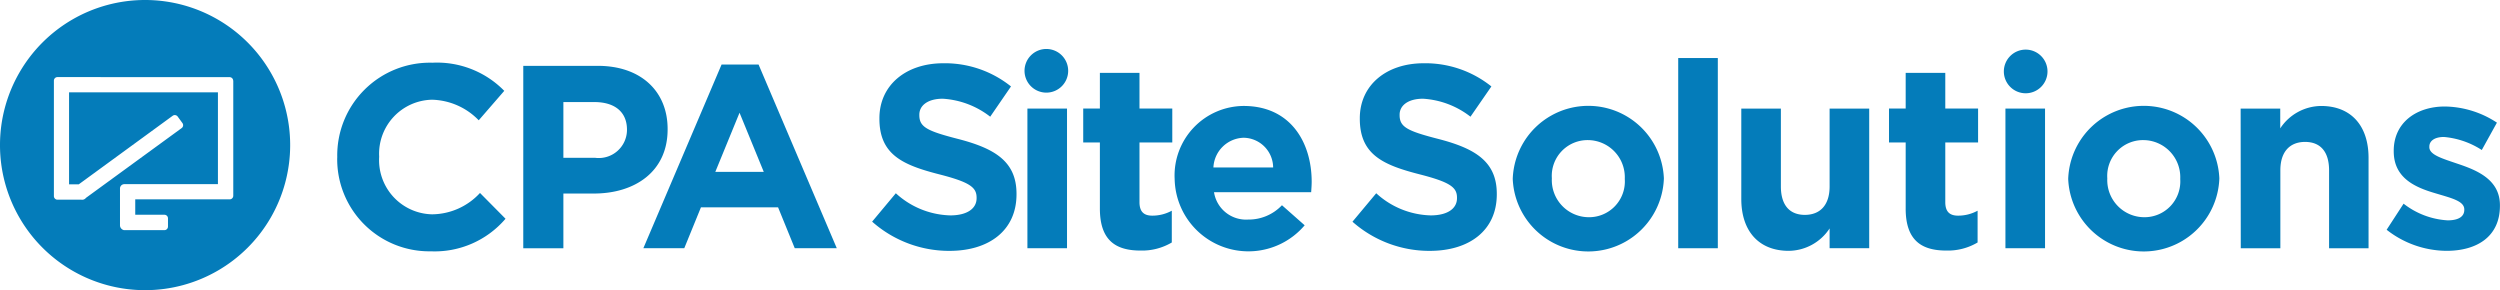 <svg xmlns="http://www.w3.org/2000/svg" width="198.16" height="23" viewBox="0 0 198.16 23"><g transform="translate(3620.712 -12646)"><path d="M11.5,0h0a11.5,11.5,0,1,0,0,23h0a11.5,11.5,0,1,0,0-23m6.99,6.4v9.118a.285.285,0,0,1-.284.284H10.72v1.22h2.311a.285.285,0,0,1,.284.284v.653a.285.285,0,0,1-.284.284h-3.2a.4.4,0,0,1-.32-.357V14.932h0a.283.283,0,0,1,.006-.058.348.348,0,0,1,.34-.277h7.417V7.317H5.474v7.294h.769l7.442-5.433a.285.285,0,0,1,.4.062l.375.514a.285.285,0,0,1-.062.4L6.816,15.682a.38.38,0,0,1-.366.147H4.556a.285.285,0,0,1-.284-.284V15.51h0V6.39a.285.285,0,0,1,.288-.28H5.2l12.318.005a.284.284,0,0,1,.053,0H18.2a.285.285,0,0,1,.284.284h0Z" transform="translate(-3620.712 12646)" fill="#047cba"/><path d="M610.44,157.474v-.041a7.347,7.347,0,0,1,7.538-7.476,7.458,7.458,0,0,1,5.7,2.23l-2.024,2.334a5.335,5.335,0,0,0-3.7-1.631,4.283,4.283,0,0,0-4.192,4.5v.041a4.294,4.294,0,0,0,4.192,4.543,5.218,5.218,0,0,0,3.8-1.693l2.024,2.044a7.389,7.389,0,0,1-5.927,2.581,7.3,7.3,0,0,1-7.414-7.435" transform="translate(-4204.42 12501.014)" fill="#047cba"/><path d="M898.021,154.79h5.906c3.449,0,5.535,2.045,5.535,5v.041c0,3.346-2.6,5.08-5.844,5.08H901.2v4.337h-3.18Zm5.7,7.29a2.238,2.238,0,0,0,2.52-2.189v-.041c0-1.425-.991-2.189-2.582-2.189H901.2v4.419Z" transform="translate(-4477.256 12496.429)" fill="#047cba"/><path d="M1089.9,152.776h2.932l6.2,14.559H1095.7l-1.322-3.242h-6.113l-1.322,3.242H1083.7Zm3.345,8.508-1.921-4.688-1.921,4.688Z" transform="translate(-4653.417 12498.34)" fill="#047cba"/><path d="M1437.34,163.319l1.879-2.251a6.631,6.631,0,0,0,4.316,1.755c1.3,0,2.086-.516,2.086-1.363v-.041c0-.8-.5-1.218-2.912-1.838-2.912-.743-4.791-1.549-4.791-4.419v-.041c0-2.623,2.106-4.357,5.06-4.357a8.369,8.369,0,0,1,5.369,1.838L1446.7,155a6.783,6.783,0,0,0-3.759-1.425c-1.218,0-1.859.558-1.859,1.26v.041c0,.95.62,1.26,3.118,1.9,2.933.764,4.585,1.817,4.585,4.337v.041c0,2.871-2.189,4.481-5.307,4.481a9.2,9.2,0,0,1-6.133-2.313" transform="translate(-4988.924 12500.25)" fill="#047cba"/><rect width="3.139" height="11.069" transform="translate(-3539.275 12654.606)" fill="#047cba"/><path d="M1764.91,176.424v-5.246h-1.321v-2.685h1.321v-2.829h3.139v2.829h2.6v2.685h-2.6v4.729c0,.723.309,1.074,1.012,1.074a3.192,3.192,0,0,0,1.549-.392v2.519a4.625,4.625,0,0,1-2.478.64c-1.921,0-3.222-.764-3.222-3.325" transform="translate(-5298.441 12486.112)" fill="#047cba"/><path d="M1904.96,222.623v-.041a5.511,5.511,0,0,1,5.473-5.762c3.7,0,5.39,2.871,5.39,6.01,0,.248-.021.537-.041.826h-7.7a2.567,2.567,0,0,0,2.7,2.168,3.628,3.628,0,0,0,2.685-1.136l1.8,1.59a5.847,5.847,0,0,1-10.305-3.655m7.806-.929a2.374,2.374,0,0,0-2.334-2.354,2.468,2.468,0,0,0-2.4,2.354Z" transform="translate(-5432.566 12437.579)" fill="#047cba"/><path d="M2180.05,163.319l1.879-2.251a6.634,6.634,0,0,0,4.317,1.755c1.3,0,2.085-.516,2.085-1.363v-.041c0-.8-.5-1.218-2.912-1.838-2.912-.743-4.791-1.549-4.791-4.419v-.041c0-2.623,2.106-4.357,5.06-4.357a8.368,8.368,0,0,1,5.369,1.838L2189.4,155a6.783,6.783,0,0,0-3.759-1.425c-1.218,0-1.858.558-1.858,1.26v.041c0,.95.62,1.26,3.118,1.9,2.932.764,4.585,1.817,4.585,4.337v.041c0,2.871-2.189,4.481-5.308,4.481a9.2,9.2,0,0,1-6.134-2.313" transform="translate(-5693.556 12500.25)" fill="#047cba"/><path d="M2427.76,222.623v-.041a5.994,5.994,0,0,1,11.978-.041v.041a5.994,5.994,0,0,1-11.978.041m8.88,0v-.041a2.941,2.941,0,0,0-2.912-3.056,2.836,2.836,0,0,0-2.87,3.015v.041a2.94,2.94,0,0,0,2.912,3.056,2.836,2.836,0,0,0,2.871-3.015" transform="translate(-5928.565 12437.579)" fill="#047cba"/><rect width="3.139" height="15.076" transform="translate(-3487.69 12650.6)" fill="#047cba"/><path d="M2780.99,228.013v-7.166h3.138v6.175c0,1.487.7,2.251,1.9,2.251s1.962-.764,1.962-2.251v-6.175h3.139v11.069h-3.139v-1.569a3.916,3.916,0,0,1-3.242,1.776c-2.375,0-3.758-1.57-3.758-4.11" transform="translate(-6263.68 12433.759)" fill="#047cba"/><path d="M3010.68,176.424v-5.246h-1.322v-2.685h1.322v-2.829h3.139v2.829h2.6v2.685h-2.6v4.729c0,.723.31,1.074,1.012,1.074a3.194,3.194,0,0,0,1.549-.392v2.519a4.629,4.629,0,0,1-2.479.64c-1.92,0-3.222-.764-3.222-3.325" transform="translate(-6480.34 12486.112)" fill="#047cba"/><rect width="3.139" height="11.069" transform="translate(-3461.753 12654.606)" fill="#047cba"/><path d="M3286.46,222.623v-.041a5.994,5.994,0,0,1,11.978-.041v.041a5.994,5.994,0,0,1-11.978.041m8.88,0v-.041a2.941,2.941,0,0,0-2.912-3.056,2.836,2.836,0,0,0-2.871,3.015v.041a2.941,2.941,0,0,0,2.912,3.056,2.836,2.836,0,0,0,2.871-3.015" transform="translate(-6743.237 12437.579)" fill="#047cba"/><path d="M3553.09,217.026h3.139v1.57a3.916,3.916,0,0,1,3.242-1.776c2.375,0,3.758,1.57,3.758,4.11v7.17H3560.1v-6.18c0-1.487-.7-2.251-1.9-2.251s-1.962.764-1.962,2.251v6.18H3553.1Z" transform="translate(-6996.2 12437.58)" fill="#047cba"/><path d="M3778.65,227.393l1.342-2.065a6.257,6.257,0,0,0,3.491,1.322c.908,0,1.321-.33,1.321-.826v-.041c0-.681-1.074-.909-2.293-1.28-1.548-.454-3.3-1.177-3.3-3.325v-.041c0-2.251,1.817-3.511,4.048-3.511a7.661,7.661,0,0,1,4.131,1.28l-1.2,2.168a6.557,6.557,0,0,0-3-1.033c-.764,0-1.157.33-1.157.764v.041c0,.62,1.053.909,2.251,1.322,1.548.516,3.345,1.26,3.345,3.284v.041c0,2.458-1.837,3.573-4.233,3.573a7.754,7.754,0,0,1-4.75-1.673" transform="translate(-7210.186 12436.816)" fill="#047cba"/><path d="M1676.39,130.442a1.73,1.73,0,1,1-1.73-1.73,1.73,1.73,0,0,1,1.73,1.73" transform="translate(-5212.434 12521.17)" fill="#047cba"/><path d="M3190.39,131.442a1.73,1.73,0,1,1-1.73-1.73,1.73,1.73,0,0,1,1.73,1.73" transform="translate(-6648.809 12520.221)" fill="#047cba"/></g></svg>